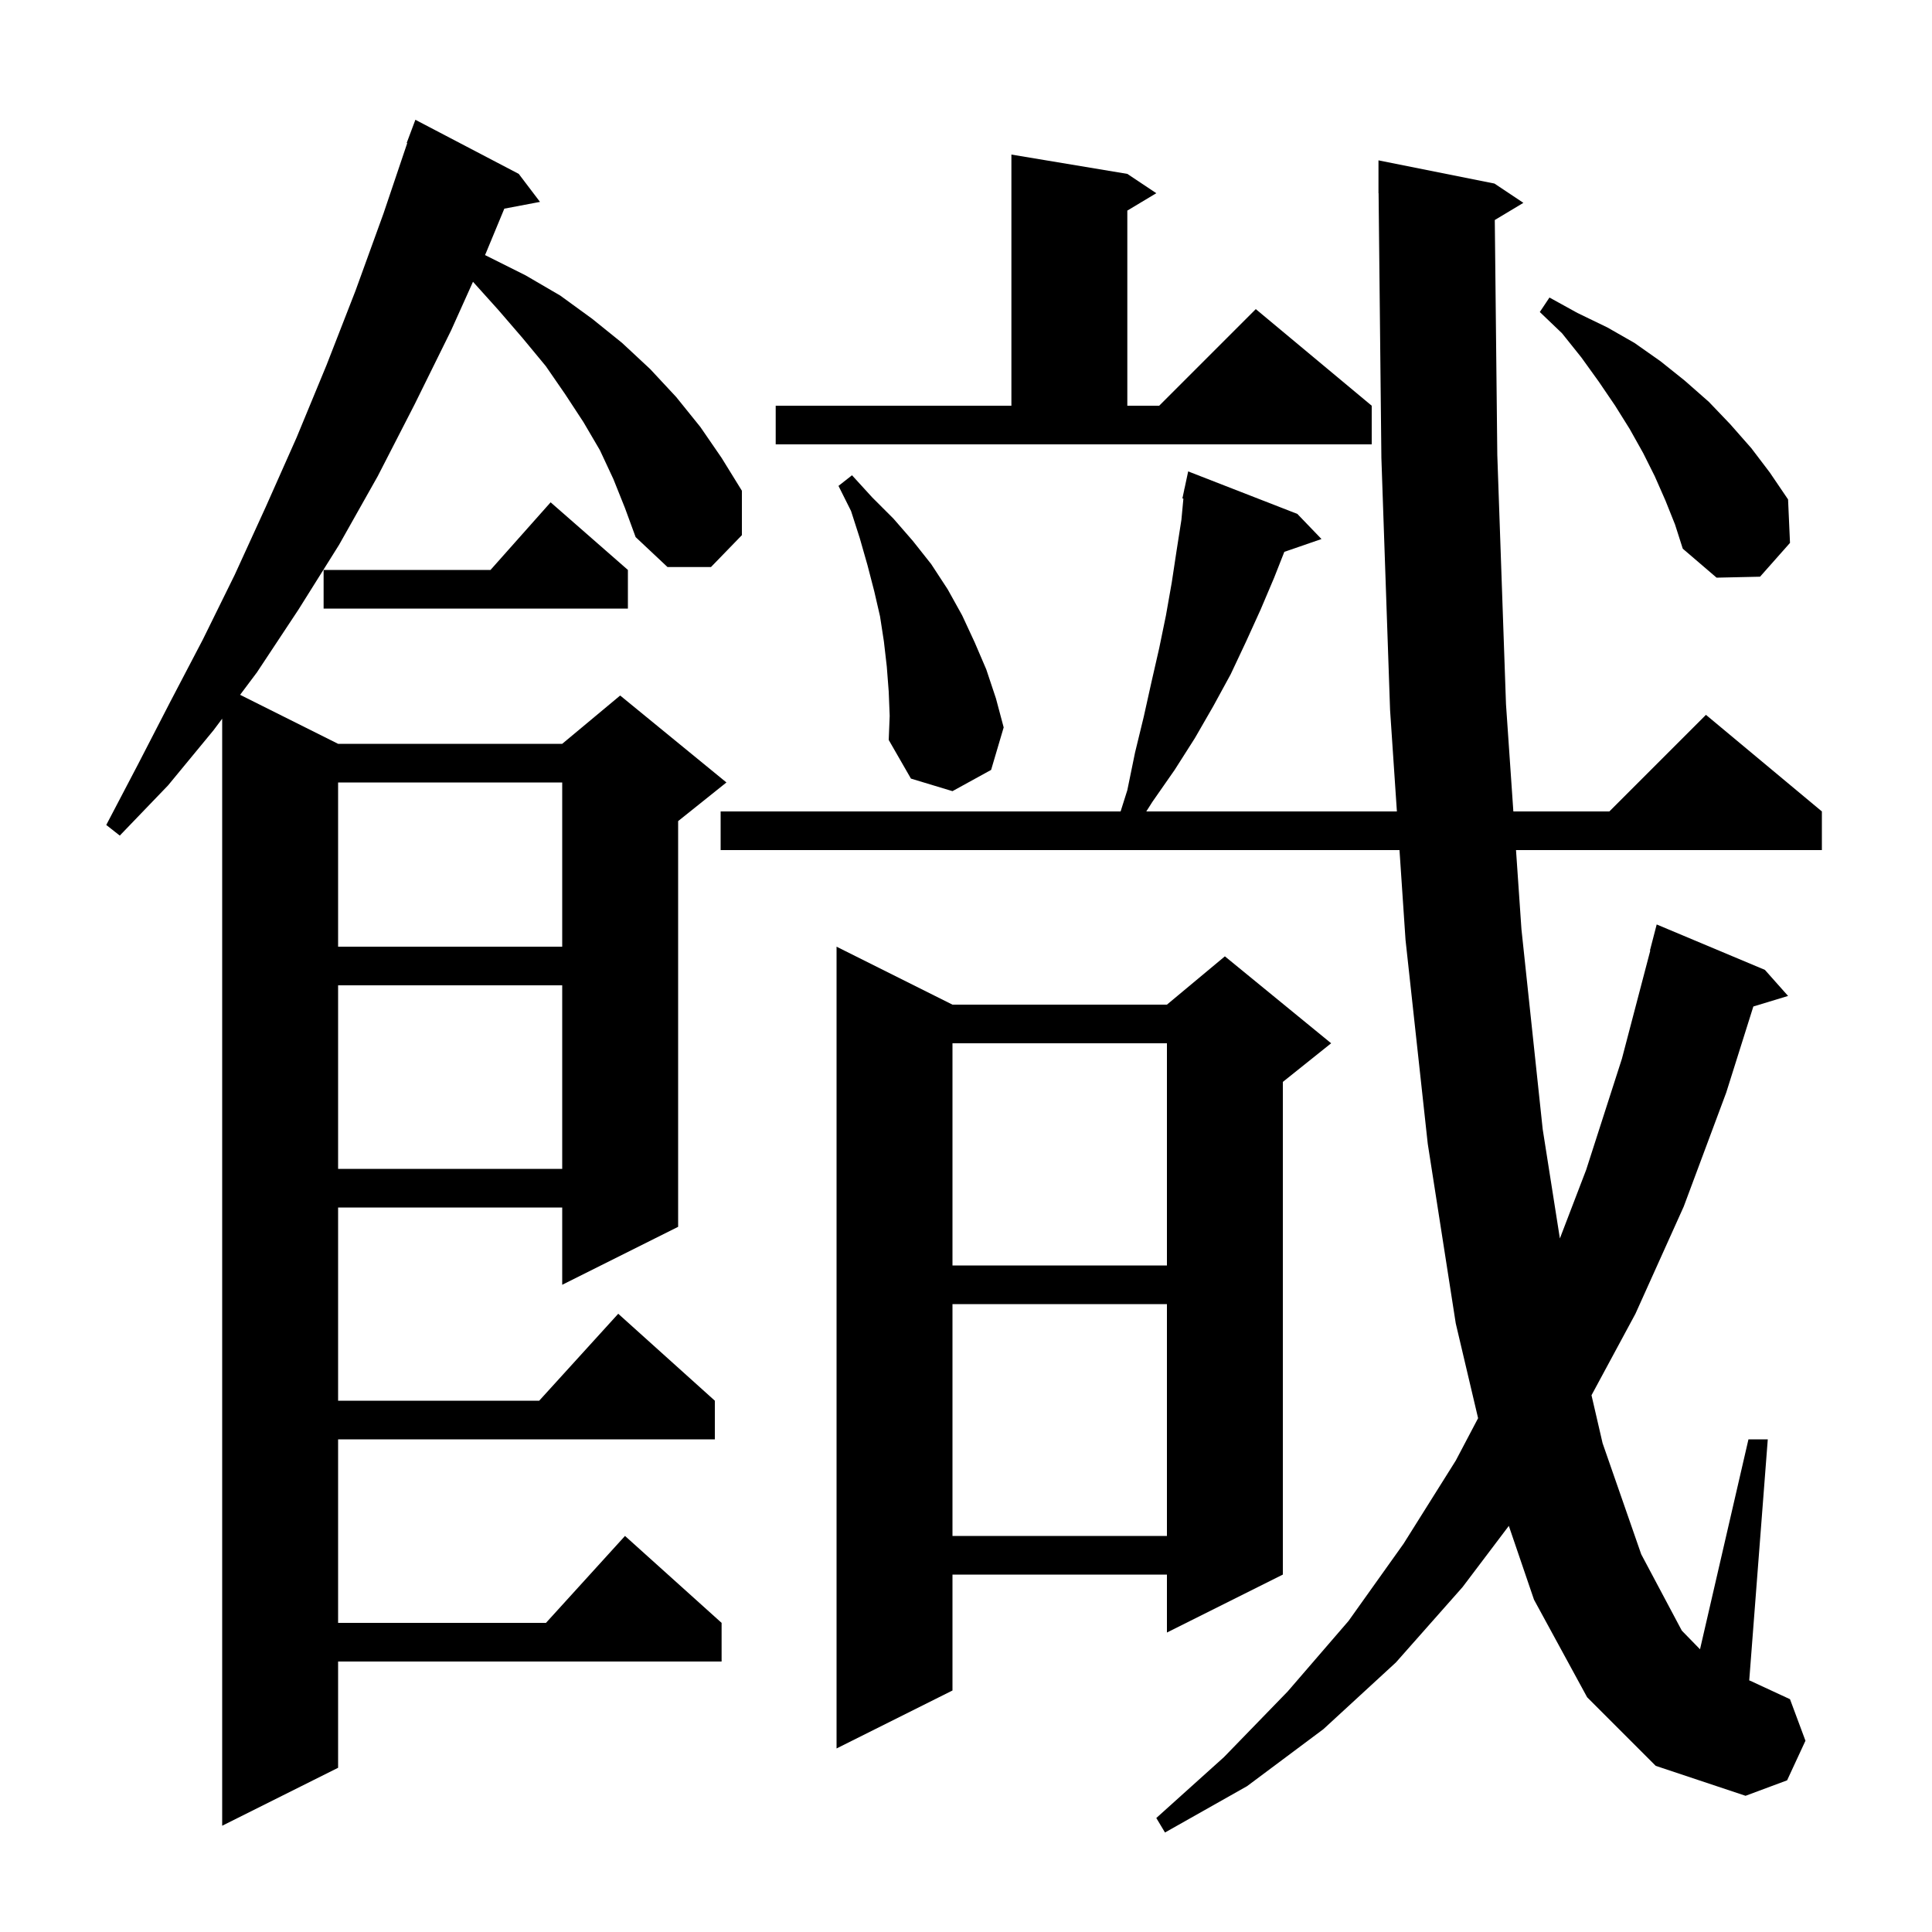 <svg xmlns="http://www.w3.org/2000/svg" xmlns:xlink="http://www.w3.org/1999/xlink" version="1.1" baseProfile="full" viewBox="0 0 200 200" width="200" height="200"><g fill="currentColor"><path d="M 154.74 22.776 L 155.0 47.1 L 155.9 72.9 L 156.662 84.0 L 166.6 84.0 L 176.6 74.0 L 188.6 84.0 L 188.6 88.0 L 156.937 88.0 L 157.5 96.2 L 159.7 116.9 L 161.478 128.204 L 164.2 121.1 L 167.9 109.6 L 170.836 98.406 L 170.8 98.4 L 171.5 95.7 L 182.7 100.4 L 185.1 103.1 L 181.506 104.191 L 178.7 113.1 L 174.3 124.9 L 169.3 136.0 L 164.752 144.435 L 165.9 149.4 L 169.9 160.9 L 174.1 168.8 L 175.985 170.733 L 181.0 149.0 L 183.0 149.0 L 181.08 173.955 L 181.2 174.0 L 185.3 175.9 L 186.9 180.2 L 185.0 184.3 L 180.7 185.9 L 171.4 182.8 L 164.3 175.7 L 158.8 165.6 L 156.193 157.958 L 151.4 164.3 L 144.5 172.1 L 137.0 179.0 L 129.1 184.9 L 120.6 189.7 L 119.7 188.2 L 126.7 181.9 L 133.3 175.1 L 139.6 167.8 L 145.3 159.8 L 150.7 151.2 L 153.012 146.811 L 150.7 137.0 L 147.8 118.4 L 145.5 97.3 L 144.875 88.0 L 74.6 88.0 L 74.6 84.0 L 116.005 84.0 L 116.7 81.8 L 117.5 77.9 L 118.4 74.2 L 119.2 70.6 L 120.0 67.1 L 120.7 63.7 L 121.3 60.3 L 121.8 57.0 L 122.3 53.8 L 122.505 51.614 L 122.4 51.6 L 122.589 50.719 L 122.6 50.6 L 122.614 50.603 L 123.0 48.8 L 134.3 53.2 L 136.8 55.8 L 132.952 57.129 L 131.9 59.8 L 130.5 63.1 L 129.0 66.4 L 127.4 69.8 L 125.6 73.1 L 123.7 76.4 L 121.6 79.7 L 119.3 83.0 L 118.664 84.0 L 144.606 84.0 L 143.9 73.5 L 143.0 47.4 L 142.711 19.999 L 142.7 20.0 L 142.7 16.6 L 154.7 19.0 L 157.7 21.0 Z M 63.5 49.6 L 62.1 46.6 L 60.4 43.7 L 58.5 40.8 L 56.5 37.9 L 54.1 35.0 L 51.6 32.1 L 48.963 29.17 L 46.7 34.2 L 42.9 41.9 L 39.1 49.3 L 35.1 56.4 L 30.9 63.1 L 26.6 69.6 L 24.855 71.927 L 35.0 77.0 L 58.2 77.0 L 64.2 72.0 L 75.2 81.0 L 70.2 85.0 L 70.2 127.0 L 58.2 133.0 L 58.2 125.0 L 35.0 125.0 L 35.0 145.0 L 55.818 145.0 L 64.0 136.0 L 74.0 145.0 L 74.0 149.0 L 35.0 149.0 L 35.0 168.0 L 56.518 168.0 L 64.7 159.0 L 74.7 168.0 L 74.7 172.0 L 35.0 172.0 L 35.0 183.0 L 23.0 189.0 L 23.0 74.4 L 22.1 75.6 L 17.4 81.3 L 12.4 86.5 L 11.0 85.4 L 14.3 79.1 L 17.6 72.7 L 21.0 66.2 L 24.3 59.5 L 27.5 52.5 L 30.7 45.3 L 33.8 37.8 L 36.8 30.1 L 39.7 22.1 L 42.157 14.816 L 42.1 14.8 L 43.0 12.4 L 53.7 18.0 L 55.9 20.9 L 52.207 21.6 L 50.3 26.2 L 50.208 26.404 L 54.4 28.5 L 58.0 30.6 L 61.3 33.0 L 64.4 35.5 L 67.3 38.2 L 70.0 41.1 L 72.5 44.2 L 74.7 47.4 L 76.8 50.8 L 76.8 55.4 L 73.6 58.7 L 69.1 58.7 L 65.8 55.6 L 64.7 52.6 Z M 98.6 104.0 L 120.8 104.0 L 126.8 99.0 L 137.8 108.0 L 132.8 112.0 L 132.8 163.0 L 120.8 169.0 L 120.8 163.0 L 98.6 163.0 L 98.6 175.0 L 86.6 181.0 L 86.6 98.0 Z M 98.6 135.0 L 98.6 159.0 L 120.8 159.0 L 120.8 135.0 Z M 98.6 108.0 L 98.6 131.0 L 120.8 131.0 L 120.8 108.0 Z M 35.0 102.0 L 35.0 121.0 L 58.2 121.0 L 58.2 102.0 Z M 35.0 81.0 L 35.0 98.0 L 58.2 98.0 L 58.2 81.0 Z M 92.0 71.6 L 91.8 69.0 L 91.5 66.4 L 91.1 63.8 L 90.5 61.2 L 89.8 58.5 L 89.0 55.7 L 88.1 52.9 L 86.8 50.3 L 88.2 49.2 L 90.3 51.5 L 92.5 53.7 L 94.5 56.0 L 96.4 58.4 L 98.1 61.0 L 99.6 63.7 L 100.9 66.5 L 102.1 69.3 L 103.1 72.3 L 103.9 75.3 L 102.6 79.7 L 98.6 81.9 L 94.3 80.6 L 92.0 76.6 L 92.1 74.1 Z M 65.0 59.0 L 65.0 63.0 L 33.5 63.0 L 33.5 59.0 L 50.778 59.0 L 57.0 52.0 Z M 172.4 51.8 L 171.3 49.3 L 170.1 46.9 L 168.7 44.4 L 167.2 42.0 L 165.5 39.5 L 163.7 37.0 L 161.7 34.5 L 159.4 32.3 L 160.4 30.8 L 163.3 32.4 L 166.4 33.9 L 169.2 35.5 L 171.9 37.4 L 174.4 39.4 L 176.9 41.6 L 179.1 43.9 L 181.3 46.4 L 183.2 48.9 L 185.1 51.7 L 185.3 56.2 L 182.2 59.7 L 177.7 59.8 L 174.2 56.8 L 173.4 54.3 Z M 80.3 42.0 L 104.7 42.0 L 104.7 16.0 L 116.7 18.0 L 119.7 20.0 L 116.7 21.8 L 116.7 42.0 L 120.0 42.0 L 130.0 32.0 L 142.0 42.0 L 142.0 46.0 L 80.3 46.0 Z "/></g></svg>